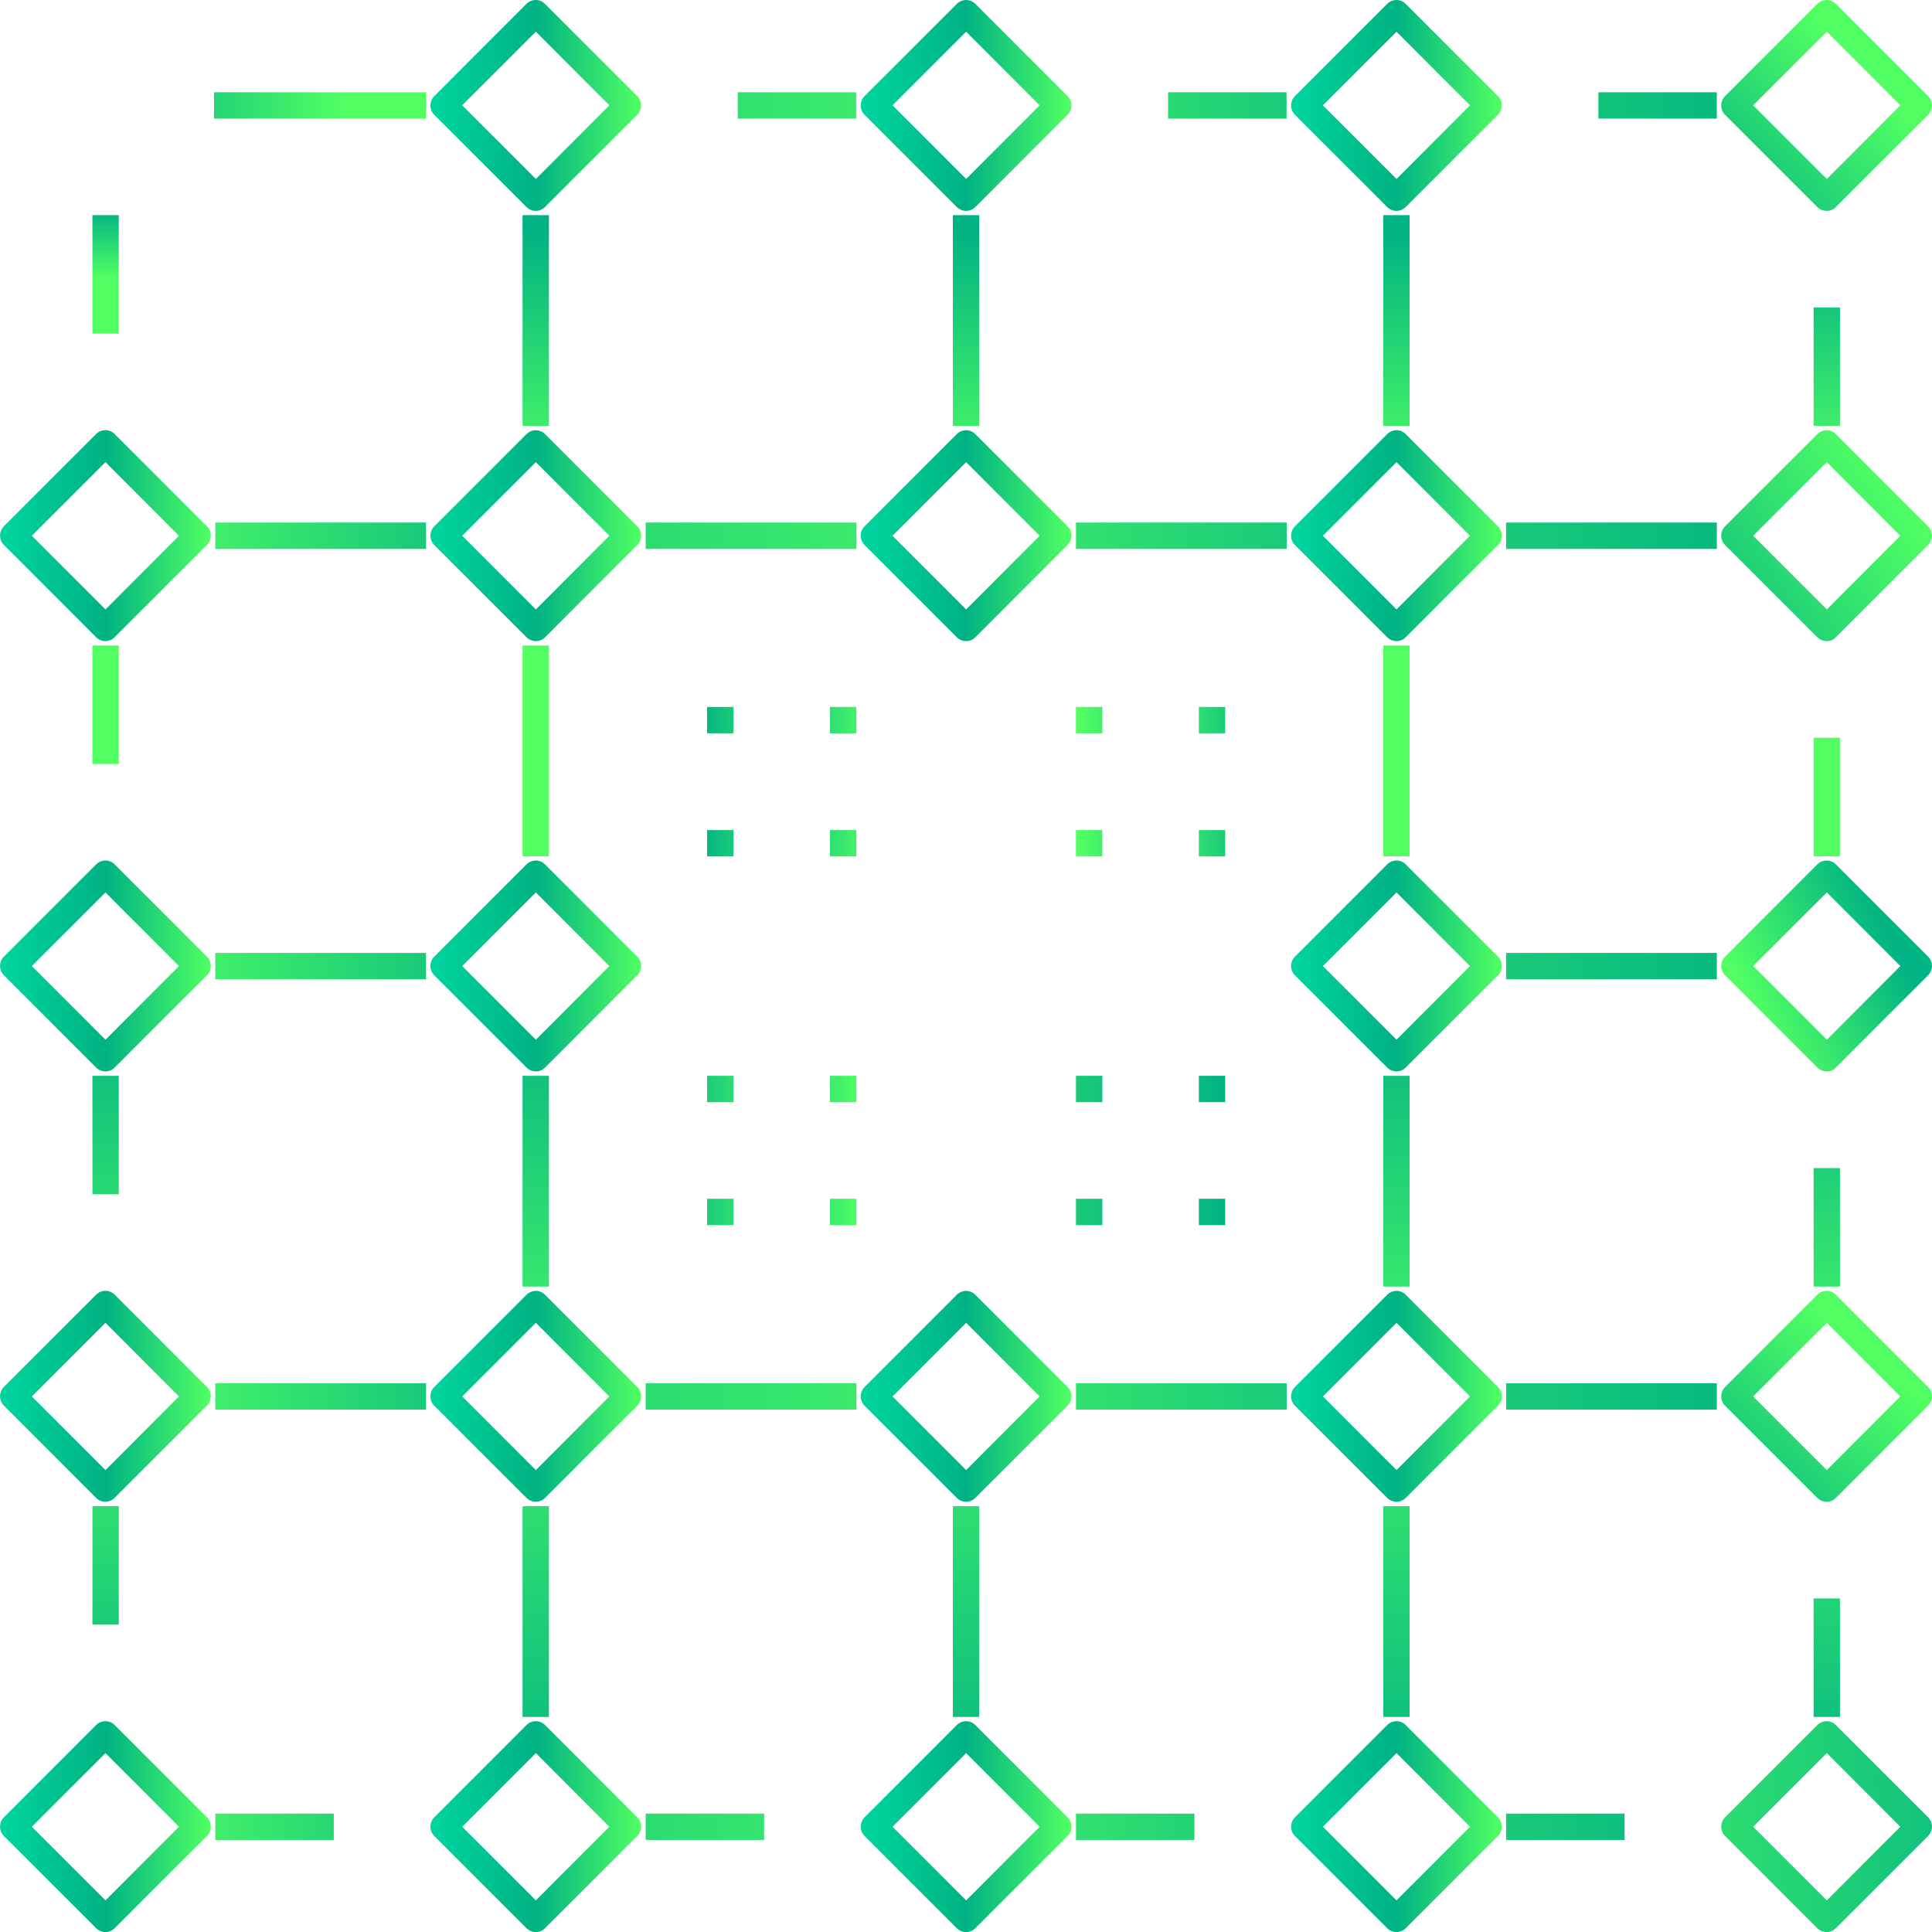 <?xml version="1.0" encoding="UTF-8"?>
<svg id="Layer_1" data-name="Layer 1" xmlns="http://www.w3.org/2000/svg" xmlns:xlink="http://www.w3.org/1999/xlink" viewBox="0 0 250 250.01">
  <defs>
    <style>
      .cls-1 {
        fill: url(#linear-gradient);
      }

      .cls-1, .cls-2, .cls-3, .cls-4, .cls-5, .cls-6, .cls-7, .cls-8, .cls-9, .cls-10, .cls-11, .cls-12, .cls-13, .cls-14, .cls-15, .cls-16, .cls-17, .cls-18, .cls-19, .cls-20, .cls-21, .cls-22, .cls-23, .cls-24, .cls-25, .cls-26, .cls-27, .cls-28, .cls-29, .cls-30, .cls-31, .cls-32, .cls-33, .cls-34, .cls-35, .cls-36, .cls-37, .cls-38, .cls-39, .cls-40, .cls-41, .cls-42, .cls-43, .cls-44, .cls-45, .cls-46, .cls-47, .cls-48, .cls-49, .cls-50, .cls-51, .cls-52, .cls-53, .cls-54, .cls-55, .cls-56, .cls-57, .cls-58, .cls-59, .cls-60, .cls-61, .cls-62, .cls-63, .cls-64, .cls-65, .cls-66, .cls-67, .cls-68, .cls-69, .cls-70, .cls-71, .cls-72, .cls-73, .cls-74, .cls-75 {
        stroke-width: 0px;
      }

      .cls-2 {
        fill: url(#linear-gradient-38);
      }

      .cls-3 {
        fill: url(#linear-gradient-33);
      }

      .cls-4 {
        fill: url(#linear-gradient-29);
      }

      .cls-5 {
        fill: url(#linear-gradient-32);
      }

      .cls-6 {
        fill: url(#linear-gradient-30);
      }

      .cls-7 {
        fill: url(#linear-gradient-31);
      }

      .cls-8 {
        fill: url(#linear-gradient-36);
      }

      .cls-9 {
        fill: url(#linear-gradient-39);
      }

      .cls-10 {
        fill: url(#linear-gradient-34);
      }

      .cls-11 {
        fill: url(#linear-gradient-37);
      }

      .cls-12 {
        fill: url(#linear-gradient-35);
      }

      .cls-13 {
        fill: url(#linear-gradient-28);
      }

      .cls-14 {
        fill: url(#linear-gradient-25);
      }

      .cls-15 {
        fill: url(#linear-gradient-11);
      }

      .cls-16 {
        fill: url(#linear-gradient-12);
      }

      .cls-17 {
        fill: url(#linear-gradient-13);
      }

      .cls-18 {
        fill: url(#linear-gradient-10);
      }

      .cls-19 {
        fill: url(#linear-gradient-17);
      }

      .cls-20 {
        fill: url(#linear-gradient-16);
      }

      .cls-21 {
        fill: url(#linear-gradient-19);
      }

      .cls-22 {
        fill: url(#linear-gradient-15);
      }

      .cls-23 {
        fill: url(#linear-gradient-23);
      }

      .cls-24 {
        fill: url(#linear-gradient-21);
      }

      .cls-25 {
        fill: url(#linear-gradient-18);
      }

      .cls-26 {
        fill: url(#linear-gradient-14);
      }

      .cls-27 {
        fill: url(#linear-gradient-22);
      }

      .cls-28 {
        fill: url(#linear-gradient-20);
      }

      .cls-29 {
        fill: url(#linear-gradient-27);
      }

      .cls-30 {
        fill: url(#linear-gradient-24);
      }

      .cls-31 {
        fill: url(#linear-gradient-26);
      }

      .cls-32 {
        fill: url(#linear-gradient-45);
      }

      .cls-33 {
        fill: url(#linear-gradient-46);
      }

      .cls-34 {
        fill: url(#linear-gradient-44);
      }

      .cls-35 {
        fill: url(#linear-gradient-48);
      }

      .cls-36 {
        fill: url(#linear-gradient-49);
      }

      .cls-37 {
        fill: url(#linear-gradient-47);
      }

      .cls-38 {
        fill: url(#linear-gradient-42);
      }

      .cls-39 {
        fill: url(#linear-gradient-43);
      }

      .cls-40 {
        fill: url(#linear-gradient-40);
      }

      .cls-41 {
        fill: url(#linear-gradient-41);
      }

      .cls-42 {
        fill: url(#linear-gradient-59);
      }

      .cls-43 {
        fill: url(#linear-gradient-57);
      }

      .cls-44 {
        fill: url(#linear-gradient-58);
      }

      .cls-45 {
        fill: url(#linear-gradient-55);
      }

      .cls-46 {
        fill: url(#linear-gradient-56);
      }

      .cls-47 {
        fill: url(#linear-gradient-53);
      }

      .cls-48 {
        fill: url(#linear-gradient-51);
      }

      .cls-49 {
        fill: url(#linear-gradient-52);
      }

      .cls-50 {
        fill: url(#linear-gradient-50);
      }

      .cls-51 {
        fill: url(#linear-gradient-54);
      }

      .cls-52 {
        fill: url(#linear-gradient-60);
      }

      .cls-53 {
        fill: url(#linear-gradient-61);
      }

      .cls-54 {
        fill: url(#linear-gradient-62);
      }

      .cls-55 {
        fill: url(#linear-gradient-65);
      }

      .cls-56 {
        fill: url(#linear-gradient-75);
      }

      .cls-57 {
        fill: url(#linear-gradient-74);
      }

      .cls-58 {
        fill: url(#linear-gradient-67);
      }

      .cls-59 {
        fill: url(#linear-gradient-68);
      }

      .cls-60 {
        fill: url(#linear-gradient-66);
      }

      .cls-61 {
        fill: url(#linear-gradient-63);
      }

      .cls-62 {
        fill: url(#linear-gradient-69);
      }

      .cls-63 {
        fill: url(#linear-gradient-64);
      }

      .cls-64 {
        fill: url(#linear-gradient-71);
      }

      .cls-65 {
        fill: url(#linear-gradient-72);
      }

      .cls-66 {
        fill: url(#linear-gradient-70);
      }

      .cls-67 {
        fill: url(#linear-gradient-73);
      }

      .cls-68 {
        fill: url(#linear-gradient-4);
      }

      .cls-69 {
        fill: url(#linear-gradient-2);
      }

      .cls-70 {
        fill: url(#linear-gradient-3);
      }

      .cls-71 {
        fill: url(#linear-gradient-8);
      }

      .cls-72 {
        fill: url(#linear-gradient-9);
      }

      .cls-73 {
        fill: url(#linear-gradient-7);
      }

      .cls-74 {
        fill: url(#linear-gradient-5);
      }

      .cls-75 {
        fill: url(#linear-gradient-6);
      }
    </style>
    <linearGradient id="linear-gradient" x1="0" y1="41.35" x2="27.28" y2="41.35" gradientTransform="translate(0 222.03) scale(1 -1)" gradientUnits="userSpaceOnUse">
      <stop offset="0" stop-color="#00d59f"/>
      <stop offset=".5" stop-color="#00b283"/>
      <stop offset="1" stop-color="#51ff63"/>
    </linearGradient>
    <linearGradient id="linear-gradient-2" x1="0" y1="97.04" x2="27.28" y2="97.04" gradientTransform="translate(0 222.03) scale(1 -1)" gradientUnits="userSpaceOnUse">
      <stop offset="0" stop-color="#00d59f"/>
      <stop offset=".5" stop-color="#00b283"/>
      <stop offset="1" stop-color="#51ff63"/>
    </linearGradient>
    <linearGradient id="linear-gradient-3" x1="55.69" y1="41.35" x2="82.97" y2="41.35" gradientTransform="translate(0 222.03) scale(1 -1)" gradientUnits="userSpaceOnUse">
      <stop offset="0" stop-color="#00d59f"/>
      <stop offset=".5" stop-color="#00b283"/>
      <stop offset="1" stop-color="#51ff63"/>
    </linearGradient>
    <linearGradient id="linear-gradient-4" x1="55.69" y1="97.04" x2="82.97" y2="97.04" gradientTransform="translate(0 222.03) scale(1 -1)" gradientUnits="userSpaceOnUse">
      <stop offset="0" stop-color="#00d59f"/>
      <stop offset=".5" stop-color="#00b283"/>
      <stop offset="1" stop-color="#51ff63"/>
    </linearGradient>
    <linearGradient id="linear-gradient-5" x1="129.64" y1="97.01" x2="15.49" y2="97.01" gradientTransform="translate(0 222.03) scale(1 -1)" gradientUnits="userSpaceOnUse">
      <stop offset="0" stop-color="#00d59f"/>
      <stop offset=".5" stop-color="#00b283"/>
      <stop offset="1" stop-color="#51ff63"/>
    </linearGradient>
    <linearGradient id="linear-gradient-6" x1="129.64" y1="41.33" x2="15.49" y2="41.33" gradientTransform="translate(0 222.03) scale(1 -1)" gradientUnits="userSpaceOnUse">
      <stop offset="0" stop-color="#00d59f"/>
      <stop offset=".5" stop-color="#00b283"/>
      <stop offset="1" stop-color="#51ff63"/>
    </linearGradient>
    <linearGradient id="linear-gradient-7" x1="69.33" y1="151.52" x2="69.33" y2="37.05" gradientTransform="translate(0 222.03) scale(1 -1)" gradientUnits="userSpaceOnUse">
      <stop offset="0" stop-color="#00d59f"/>
      <stop offset=".5" stop-color="#00b283"/>
      <stop offset="1" stop-color="#51ff63"/>
    </linearGradient>
    <linearGradient id="linear-gradient-8" x1="111.37" y1="41.35" x2="138.65" y2="41.35" gradientTransform="translate(0 222.03) scale(1 -1)" gradientUnits="userSpaceOnUse">
      <stop offset="0" stop-color="#00d59f"/>
      <stop offset=".5" stop-color="#00b283"/>
      <stop offset="1" stop-color="#51ff63"/>
    </linearGradient>
    <linearGradient id="linear-gradient-9" x1="-133.67" y1="41.33" x2="149.22" y2="41.33" gradientTransform="translate(0 222.03) scale(1 -1)" gradientUnits="userSpaceOnUse">
      <stop offset="0" stop-color="#00d59f"/>
      <stop offset=".5" stop-color="#00b283"/>
      <stop offset="1" stop-color="#51ff63"/>
    </linearGradient>
    <linearGradient id="linear-gradient-10" x1="167.06" y1="41.35" x2="194.34" y2="41.35" gradientTransform="translate(0 222.03) scale(1 -1)" gradientUnits="userSpaceOnUse">
      <stop offset="0" stop-color="#00d59f"/>
      <stop offset=".5" stop-color="#00b283"/>
      <stop offset="1" stop-color="#51ff63"/>
    </linearGradient>
    <linearGradient id="linear-gradient-11" x1="167.06" y1="97.04" x2="194.34" y2="97.04" gradientTransform="translate(0 222.03) scale(1 -1)" gradientUnits="userSpaceOnUse">
      <stop offset="0" stop-color="#00d59f"/>
      <stop offset=".5" stop-color="#00b283"/>
      <stop offset="1" stop-color="#51ff63"/>
    </linearGradient>
    <linearGradient id="linear-gradient-12" x1="288.81" y1="41.33" x2="103.39" y2="41.33" gradientTransform="translate(0 222.03) scale(1 -1)" gradientUnits="userSpaceOnUse">
      <stop offset="0" stop-color="#00d59f"/>
      <stop offset=".5" stop-color="#00b283"/>
      <stop offset="1" stop-color="#51ff63"/>
    </linearGradient>
    <linearGradient id="linear-gradient-13" x1="180.7" y1="151.52" x2="180.7" y2="37.05" gradientTransform="translate(0 222.03) scale(1 -1)" gradientUnits="userSpaceOnUse">
      <stop offset="0" stop-color="#00d59f"/>
      <stop offset=".5" stop-color="#00b283"/>
      <stop offset="1" stop-color="#51ff63"/>
    </linearGradient>
    <linearGradient id="linear-gradient-14" x1="202.29" y1="4.02" x2="241.56" y2="47.05" gradientTransform="translate(0 222.03) scale(1 -1)" gradientUnits="userSpaceOnUse">
      <stop offset="0" stop-color="#00d59f"/>
      <stop offset=".5" stop-color="#00b283"/>
      <stop offset="1" stop-color="#51ff63"/>
    </linearGradient>
    <linearGradient id="linear-gradient-15" x1="263.32" y1="110.19" x2="226.39" y2="92.16" gradientTransform="translate(0 222.03) scale(1 -1)" gradientUnits="userSpaceOnUse">
      <stop offset="0" stop-color="#00d59f"/>
      <stop offset=".5" stop-color="#00b283"/>
      <stop offset="1" stop-color="#51ff63"/>
    </linearGradient>
    <linearGradient id="linear-gradient-16" x1="360.34" y1="97.01" x2="106.79" y2="97.01" gradientTransform="translate(0 222.03) scale(1 -1)" gradientUnits="userSpaceOnUse">
      <stop offset="0" stop-color="#00d59f"/>
      <stop offset=".5" stop-color="#00b283"/>
      <stop offset="1" stop-color="#51ff63"/>
    </linearGradient>
    <linearGradient id="linear-gradient-17" x1="360.34" y1="41.33" x2="106.79" y2="41.33" gradientTransform="translate(0 222.03) scale(1 -1)" gradientUnits="userSpaceOnUse">
      <stop offset="0" stop-color="#00d59f"/>
      <stop offset=".5" stop-color="#00b283"/>
      <stop offset="1" stop-color="#51ff63"/>
    </linearGradient>
    <linearGradient id="linear-gradient-18" x1="236.38" y1="141.91" x2="236.38" y2="38.9" gradientTransform="translate(0 222.03) scale(1 -1)" gradientUnits="userSpaceOnUse">
      <stop offset="0" stop-color="#00d59f"/>
      <stop offset=".5" stop-color="#00b283"/>
      <stop offset="1" stop-color="#51ff63"/>
    </linearGradient>
    <linearGradient id="linear-gradient-19" x1="13.66" y1="144.64" x2="13.66" y2="41.63" gradientTransform="translate(0 222.03) scale(1 -1)" gradientUnits="userSpaceOnUse">
      <stop offset="0" stop-color="#00d59f"/>
      <stop offset=".5" stop-color="#00b283"/>
      <stop offset="1" stop-color="#51ff63"/>
    </linearGradient>
    <linearGradient id="linear-gradient-20" x1="0" y1="-14.33" x2="27.28" y2="-14.33" gradientTransform="translate(0 222.03) scale(1 -1)" gradientUnits="userSpaceOnUse">
      <stop offset="0" stop-color="#00d59f"/>
      <stop offset=".5" stop-color="#00b283"/>
      <stop offset="1" stop-color="#51ff63"/>
    </linearGradient>
    <linearGradient id="linear-gradient-21" x1="55.69" y1="-14.33" x2="82.97" y2="-14.33" gradientTransform="translate(0 222.03) scale(1 -1)" gradientUnits="userSpaceOnUse">
      <stop offset="0" stop-color="#00d59f"/>
      <stop offset=".5" stop-color="#00b283"/>
      <stop offset="1" stop-color="#51ff63"/>
    </linearGradient>
    <linearGradient id="linear-gradient-22" x1="119.46" y1="-14.36" x2="16.72" y2="-14.36" gradientTransform="translate(0 222.03) scale(1 -1)" gradientUnits="userSpaceOnUse">
      <stop offset="0" stop-color="#00d59f"/>
      <stop offset=".5" stop-color="#00b283"/>
      <stop offset="1" stop-color="#51ff63"/>
    </linearGradient>
    <linearGradient id="linear-gradient-23" x1="69.33" y1="-86.34" x2="69.33" y2="58.07" gradientTransform="translate(0 222.03) scale(1 -1)" gradientUnits="userSpaceOnUse">
      <stop offset="0" stop-color="#00d59f"/>
      <stop offset=".5" stop-color="#00b283"/>
      <stop offset="1" stop-color="#51ff63"/>
    </linearGradient>
    <linearGradient id="linear-gradient-24" x1="111.37" y1="-14.33" x2="138.65" y2="-14.33" gradientTransform="translate(0 222.03) scale(1 -1)" gradientUnits="userSpaceOnUse">
      <stop offset="0" stop-color="#00d59f"/>
      <stop offset=".5" stop-color="#00b283"/>
      <stop offset="1" stop-color="#51ff63"/>
    </linearGradient>
    <linearGradient id="linear-gradient-25" x1="-111.93" y1="-14.36" x2="142.64" y2="-14.36" gradientTransform="translate(0 222.03) scale(1 -1)" gradientUnits="userSpaceOnUse">
      <stop offset="0" stop-color="#00d59f"/>
      <stop offset=".5" stop-color="#00b283"/>
      <stop offset="1" stop-color="#51ff63"/>
    </linearGradient>
    <linearGradient id="linear-gradient-26" x1="125.01" y1="-86.34" x2="125.01" y2="58.07" gradientTransform="translate(0 222.03) scale(1 -1)" gradientUnits="userSpaceOnUse">
      <stop offset="0" stop-color="#00d59f"/>
      <stop offset=".5" stop-color="#00b283"/>
      <stop offset="1" stop-color="#51ff63"/>
    </linearGradient>
    <linearGradient id="linear-gradient-27" x1="167.06" y1="-14.33" x2="194.34" y2="-14.33" gradientTransform="translate(0 222.03) scale(1 -1)" gradientUnits="userSpaceOnUse">
      <stop offset="0" stop-color="#00d59f"/>
      <stop offset=".5" stop-color="#00b283"/>
      <stop offset="1" stop-color="#51ff63"/>
    </linearGradient>
    <linearGradient id="linear-gradient-28" x1="273.84" y1="-14.36" x2="106.98" y2="-14.36" gradientTransform="translate(0 222.03) scale(1 -1)" gradientUnits="userSpaceOnUse">
      <stop offset="0" stop-color="#00d59f"/>
      <stop offset=".5" stop-color="#00b283"/>
      <stop offset="1" stop-color="#51ff63"/>
    </linearGradient>
    <linearGradient id="linear-gradient-29" x1="180.7" y1="-86.34" x2="180.7" y2="58.07" gradientTransform="translate(0 222.03) scale(1 -1)" gradientUnits="userSpaceOnUse">
      <stop offset="0" stop-color="#00d59f"/>
      <stop offset=".5" stop-color="#00b283"/>
      <stop offset="1" stop-color="#51ff63"/>
    </linearGradient>
    <linearGradient id="linear-gradient-30" x1="350.7" y1="-10.12" x2="185.27" y2="-16.22" gradientTransform="translate(0 222.03) scale(1 -1)" gradientUnits="userSpaceOnUse">
      <stop offset="0" stop-color="#00d59f"/>
      <stop offset=".5" stop-color="#00b283"/>
      <stop offset="1" stop-color="#51ff63"/>
    </linearGradient>
    <linearGradient id="linear-gradient-31" x1="343.78" y1="-14.36" x2="115.61" y2="-14.36" gradientTransform="translate(0 222.03) scale(1 -1)" gradientUnits="userSpaceOnUse">
      <stop offset="0" stop-color="#00d59f"/>
      <stop offset=".5" stop-color="#00b283"/>
      <stop offset="1" stop-color="#51ff63"/>
    </linearGradient>
    <linearGradient id="linear-gradient-32" x1="236.38" y1="-77.71" x2="236.38" y2="52.25" gradientTransform="translate(0 222.03) scale(1 -1)" gradientUnits="userSpaceOnUse">
      <stop offset="0" stop-color="#00d59f"/>
      <stop offset=".5" stop-color="#00b283"/>
      <stop offset="1" stop-color="#51ff63"/>
    </linearGradient>
    <linearGradient id="linear-gradient-33" x1="13.66" y1="-74.98" x2="13.66" y2="54.98" gradientTransform="translate(0 222.03) scale(1 -1)" gradientUnits="userSpaceOnUse">
      <stop offset="0" stop-color="#00d59f"/>
      <stop offset=".5" stop-color="#00b283"/>
      <stop offset="1" stop-color="#51ff63"/>
    </linearGradient>
    <linearGradient id="linear-gradient-34" x1="0" y1="152.72" x2="27.28" y2="152.72" gradientTransform="translate(0 222.03) scale(1 -1)" gradientUnits="userSpaceOnUse">
      <stop offset="0" stop-color="#00d59f"/>
      <stop offset=".5" stop-color="#00b283"/>
      <stop offset="1" stop-color="#51ff63"/>
    </linearGradient>
    <linearGradient id="linear-gradient-35" x1="55.69" y1="152.72" x2="82.97" y2="152.72" gradientTransform="translate(0 222.03) scale(1 -1)" gradientUnits="userSpaceOnUse">
      <stop offset="0" stop-color="#00d59f"/>
      <stop offset=".5" stop-color="#00b283"/>
      <stop offset="1" stop-color="#51ff63"/>
    </linearGradient>
    <linearGradient id="linear-gradient-36" x1="129.64" y1="152.7" x2="15.49" y2="152.7" gradientTransform="translate(0 222.03) scale(1 -1)" gradientUnits="userSpaceOnUse">
      <stop offset="0" stop-color="#00d59f"/>
      <stop offset=".5" stop-color="#00b283"/>
      <stop offset="1" stop-color="#51ff63"/>
    </linearGradient>
    <linearGradient id="linear-gradient-37" x1="69.33" y1="4.91" x2="69.33" y2="96.34" gradientTransform="translate(0 222.03) scale(1 -1)" gradientUnits="userSpaceOnUse">
      <stop offset="0" stop-color="#00d59f"/>
      <stop offset=".5" stop-color="#00b283"/>
      <stop offset="1" stop-color="#51ff63"/>
    </linearGradient>
    <linearGradient id="linear-gradient-38" x1="111.37" y1="152.72" x2="138.65" y2="152.72" gradientTransform="translate(0 222.03) scale(1 -1)" gradientUnits="userSpaceOnUse">
      <stop offset="0" stop-color="#00d59f"/>
      <stop offset=".5" stop-color="#00b283"/>
      <stop offset="1" stop-color="#51ff63"/>
    </linearGradient>
    <linearGradient id="linear-gradient-39" x1="-133.67" y1="152.7" x2="149.22" y2="152.7" gradientTransform="translate(0 222.03) scale(1 -1)" gradientUnits="userSpaceOnUse">
      <stop offset="0" stop-color="#00d59f"/>
      <stop offset=".5" stop-color="#00b283"/>
      <stop offset="1" stop-color="#51ff63"/>
    </linearGradient>
    <linearGradient id="linear-gradient-40" x1="167.06" y1="152.72" x2="194.34" y2="152.72" gradientTransform="translate(0 222.03) scale(1 -1)" gradientUnits="userSpaceOnUse">
      <stop offset="0" stop-color="#00d59f"/>
      <stop offset=".5" stop-color="#00b283"/>
      <stop offset="1" stop-color="#51ff63"/>
    </linearGradient>
    <linearGradient id="linear-gradient-41" x1="288.81" y1="152.7" x2="103.39" y2="152.7" gradientTransform="translate(0 222.03) scale(1 -1)" gradientUnits="userSpaceOnUse">
      <stop offset="0" stop-color="#00d59f"/>
      <stop offset=".5" stop-color="#00b283"/>
      <stop offset="1" stop-color="#51ff63"/>
    </linearGradient>
    <linearGradient id="linear-gradient-42" x1="180.7" y1="4.91" x2="180.7" y2="96.34" gradientTransform="translate(0 222.03) scale(1 -1)" gradientUnits="userSpaceOnUse">
      <stop offset="0" stop-color="#00d59f"/>
      <stop offset=".5" stop-color="#00b283"/>
      <stop offset="1" stop-color="#51ff63"/>
    </linearGradient>
    <linearGradient id="linear-gradient-43" x1="186.07" y1="118.23" x2="245.5" y2="158.98" gradientTransform="translate(0 222.03) scale(1 -1)" gradientUnits="userSpaceOnUse">
      <stop offset="0" stop-color="#00d59f"/>
      <stop offset=".5" stop-color="#00b283"/>
      <stop offset="1" stop-color="#51ff63"/>
    </linearGradient>
    <linearGradient id="linear-gradient-44" x1="360.34" y1="152.7" x2="106.79" y2="152.7" gradientTransform="translate(0 222.03) scale(1 -1)" gradientUnits="userSpaceOnUse">
      <stop offset="0" stop-color="#00d59f"/>
      <stop offset=".5" stop-color="#00b283"/>
      <stop offset="1" stop-color="#51ff63"/>
    </linearGradient>
    <linearGradient id="linear-gradient-45" x1="236.38" y1="15.55" x2="236.38" y2="97.83" gradientTransform="translate(0 222.03) scale(1 -1)" gradientUnits="userSpaceOnUse">
      <stop offset="0" stop-color="#00d59f"/>
      <stop offset=".5" stop-color="#00b283"/>
      <stop offset="1" stop-color="#51ff63"/>
    </linearGradient>
    <linearGradient id="linear-gradient-46" x1="13.66" y1="18.28" x2="13.66" y2="100.56" gradientTransform="translate(0 222.03) scale(1 -1)" gradientUnits="userSpaceOnUse">
      <stop offset="0" stop-color="#00d59f"/>
      <stop offset=".5" stop-color="#00b283"/>
      <stop offset="1" stop-color="#51ff63"/>
    </linearGradient>
    <linearGradient id="linear-gradient-47" x1="55.69" y1="208.39" x2="82.97" y2="208.39" gradientTransform="translate(0 222.03) scale(1 -1)" gradientUnits="userSpaceOnUse">
      <stop offset="0" stop-color="#00d59f"/>
      <stop offset=".5" stop-color="#00b283"/>
      <stop offset="1" stop-color="#51ff63"/>
    </linearGradient>
    <linearGradient id="linear-gradient-48" x1="-15.77" y1="208.39" x2="44.61" y2="208.39" gradientTransform="translate(0 222.03) scale(1 -1)" gradientUnits="userSpaceOnUse">
      <stop offset="0" stop-color="#00d59f"/>
      <stop offset=".5" stop-color="#00b283"/>
      <stop offset="1" stop-color="#51ff63"/>
    </linearGradient>
    <linearGradient id="linear-gradient-49" x1="69.33" y1="225.78" x2="69.33" y2="159.09" gradientTransform="translate(0 222.03) scale(1 -1)" gradientUnits="userSpaceOnUse">
      <stop offset="0" stop-color="#00d59f"/>
      <stop offset=".5" stop-color="#00b283"/>
      <stop offset="1" stop-color="#51ff63"/>
    </linearGradient>
    <linearGradient id="linear-gradient-50" x1="111.37" y1="208.39" x2="138.65" y2="208.39" gradientTransform="translate(0 222.03) scale(1 -1)" gradientUnits="userSpaceOnUse">
      <stop offset="0" stop-color="#00d59f"/>
      <stop offset=".5" stop-color="#00b283"/>
      <stop offset="1" stop-color="#51ff63"/>
    </linearGradient>
    <linearGradient id="linear-gradient-51" x1="-109.23" y1="208.39" x2="145.38" y2="208.39" gradientTransform="translate(0 222.03) scale(1 -1)" gradientUnits="userSpaceOnUse">
      <stop offset="0" stop-color="#00d59f"/>
      <stop offset=".5" stop-color="#00b283"/>
      <stop offset="1" stop-color="#51ff63"/>
    </linearGradient>
    <linearGradient id="linear-gradient-52" x1="125.01" y1="225.78" x2="125.01" y2="159.09" gradientTransform="translate(0 222.03) scale(1 -1)" gradientUnits="userSpaceOnUse">
      <stop offset="0" stop-color="#00d59f"/>
      <stop offset=".5" stop-color="#00b283"/>
      <stop offset="1" stop-color="#51ff63"/>
    </linearGradient>
    <linearGradient id="linear-gradient-53" x1="167.06" y1="208.39" x2="194.34" y2="208.39" gradientTransform="translate(0 222.03) scale(1 -1)" gradientUnits="userSpaceOnUse">
      <stop offset="0" stop-color="#00d59f"/>
      <stop offset=".5" stop-color="#00b283"/>
      <stop offset="1" stop-color="#51ff63"/>
    </linearGradient>
    <linearGradient id="linear-gradient-54" x1="276.58" y1="208.39" x2="109.7" y2="208.39" gradientTransform="translate(0 222.03) scale(1 -1)" gradientUnits="userSpaceOnUse">
      <stop offset="0" stop-color="#00d59f"/>
      <stop offset=".5" stop-color="#00b283"/>
      <stop offset="1" stop-color="#51ff63"/>
    </linearGradient>
    <linearGradient id="linear-gradient-55" x1="180.7" y1="225.78" x2="180.7" y2="159.09" gradientTransform="translate(0 222.03) scale(1 -1)" gradientUnits="userSpaceOnUse">
      <stop offset="0" stop-color="#00d59f"/>
      <stop offset=".5" stop-color="#00b283"/>
      <stop offset="1" stop-color="#51ff63"/>
    </linearGradient>
    <linearGradient id="linear-gradient-56" x1="202.39" y1="176.24" x2="241.14" y2="212.91" gradientTransform="translate(0 222.03) scale(1 -1)" gradientUnits="userSpaceOnUse">
      <stop offset="0" stop-color="#00d59f"/>
      <stop offset=".5" stop-color="#00b283"/>
      <stop offset="1" stop-color="#51ff63"/>
    </linearGradient>
    <linearGradient id="linear-gradient-57" x1="346.53" y1="208.39" x2="118.32" y2="208.39" gradientTransform="translate(0 222.03) scale(1 -1)" gradientUnits="userSpaceOnUse">
      <stop offset="0" stop-color="#00d59f"/>
      <stop offset=".5" stop-color="#00b283"/>
      <stop offset="1" stop-color="#51ff63"/>
    </linearGradient>
    <linearGradient id="linear-gradient-58" x1="236.38" y1="219.89" x2="236.38" y2="159.87" gradientTransform="translate(0 222.03) scale(1 -1)" gradientUnits="userSpaceOnUse">
      <stop offset="0" stop-color="#00d59f"/>
      <stop offset=".5" stop-color="#00b283"/>
      <stop offset="1" stop-color="#51ff63"/>
    </linearGradient>
    <linearGradient id="linear-gradient-59" x1="13.66" y1="203.42" x2="13.66" y2="186.13" gradientTransform="translate(0 222.03) scale(1 -1)" gradientUnits="userSpaceOnUse">
      <stop offset="0" stop-color="#00d59f"/>
      <stop offset=".5" stop-color="#00b283"/>
      <stop offset="1" stop-color="#51ff63"/>
    </linearGradient>
    <linearGradient id="linear-gradient-60" x1="190.64" y1="65.21" x2="126.69" y2="65.21" gradientTransform="translate(0 222.03) scale(1 -1)" gradientUnits="userSpaceOnUse">
      <stop offset="0" stop-color="#00d59f"/>
      <stop offset=".5" stop-color="#00b283"/>
      <stop offset="1" stop-color="#51ff63"/>
    </linearGradient>
    <linearGradient id="linear-gradient-61" x1="181.54" y1="65.21" x2="117.6" y2="65.21" gradientTransform="translate(0 222.03) scale(1 -1)" gradientUnits="userSpaceOnUse">
      <stop offset="0" stop-color="#00d59f"/>
      <stop offset=".5" stop-color="#00b283"/>
      <stop offset="1" stop-color="#51ff63"/>
    </linearGradient>
    <linearGradient id="linear-gradient-62" x1="181.54" y1="81.11" x2="117.6" y2="81.11" gradientTransform="translate(0 222.03) scale(1 -1)" gradientUnits="userSpaceOnUse">
      <stop offset="0" stop-color="#00d59f"/>
      <stop offset=".5" stop-color="#00b283"/>
      <stop offset="1" stop-color="#51ff63"/>
    </linearGradient>
    <linearGradient id="linear-gradient-63" x1="190.64" y1="81.11" x2="126.69" y2="81.11" gradientTransform="translate(0 222.03) scale(1 -1)" gradientUnits="userSpaceOnUse">
      <stop offset="0" stop-color="#00d59f"/>
      <stop offset=".5" stop-color="#00b283"/>
      <stop offset="1" stop-color="#51ff63"/>
    </linearGradient>
    <linearGradient id="linear-gradient-64" x1="78.27" y1="65.21" x2="111.46" y2="65.21" gradientTransform="translate(0 222.03) scale(1 -1)" gradientUnits="userSpaceOnUse">
      <stop offset="0" stop-color="#00d59f"/>
      <stop offset=".5" stop-color="#00b283"/>
      <stop offset="1" stop-color="#51ff63"/>
    </linearGradient>
    <linearGradient id="linear-gradient-65" x1="69.18" y1="65.21" x2="102.36" y2="65.21" gradientTransform="translate(0 222.03) scale(1 -1)" gradientUnits="userSpaceOnUse">
      <stop offset="0" stop-color="#00d59f"/>
      <stop offset=".5" stop-color="#00b283"/>
      <stop offset="1" stop-color="#51ff63"/>
    </linearGradient>
    <linearGradient id="linear-gradient-66" x1="69.18" y1="81.11" x2="102.36" y2="81.11" gradientTransform="translate(0 222.03) scale(1 -1)" gradientUnits="userSpaceOnUse">
      <stop offset="0" stop-color="#00d59f"/>
      <stop offset=".5" stop-color="#00b283"/>
      <stop offset="1" stop-color="#51ff63"/>
    </linearGradient>
    <linearGradient id="linear-gradient-67" x1="78.27" y1="81.11" x2="111.46" y2="81.11" gradientTransform="translate(0 222.03) scale(1 -1)" gradientUnits="userSpaceOnUse">
      <stop offset="0" stop-color="#00d59f"/>
      <stop offset=".5" stop-color="#00b283"/>
      <stop offset="1" stop-color="#51ff63"/>
    </linearGradient>
    <linearGradient id="linear-gradient-68" x1="178.13" y1="112.92" x2="148.89" y2="112.92" gradientTransform="translate(0 222.03) scale(1 -1)" gradientUnits="userSpaceOnUse">
      <stop offset="0" stop-color="#00d59f"/>
      <stop offset=".5" stop-color="#00b283"/>
      <stop offset="1" stop-color="#51ff63"/>
    </linearGradient>
    <linearGradient id="linear-gradient-69" x1="169.03" y1="112.92" x2="139.79" y2="112.92" gradientTransform="translate(0 222.03) scale(1 -1)" gradientUnits="userSpaceOnUse">
      <stop offset="0" stop-color="#00d59f"/>
      <stop offset=".5" stop-color="#00b283"/>
      <stop offset="1" stop-color="#51ff63"/>
    </linearGradient>
    <linearGradient id="linear-gradient-70" x1="169.03" y1="128.84" x2="139.79" y2="128.84" gradientTransform="translate(0 222.03) scale(1 -1)" gradientUnits="userSpaceOnUse">
      <stop offset="0" stop-color="#00d59f"/>
      <stop offset=".5" stop-color="#00b283"/>
      <stop offset="1" stop-color="#51ff63"/>
    </linearGradient>
    <linearGradient id="linear-gradient-71" x1="178.13" y1="128.84" x2="148.89" y2="128.84" gradientTransform="translate(0 222.03) scale(1 -1)" gradientUnits="userSpaceOnUse">
      <stop offset="0" stop-color="#00d59f"/>
      <stop offset=".5" stop-color="#00b283"/>
      <stop offset="1" stop-color="#51ff63"/>
    </linearGradient>
    <linearGradient id="linear-gradient-72" x1="86.43" y1="112.92" x2="113.11" y2="112.92" gradientTransform="translate(0 222.03) scale(1 -1)" gradientUnits="userSpaceOnUse">
      <stop offset="0" stop-color="#00d59f"/>
      <stop offset=".5" stop-color="#00b283"/>
      <stop offset="1" stop-color="#51ff63"/>
    </linearGradient>
    <linearGradient id="linear-gradient-73" x1="77.34" y1="112.92" x2="104.02" y2="112.92" gradientTransform="translate(0 222.03) scale(1 -1)" gradientUnits="userSpaceOnUse">
      <stop offset="0" stop-color="#00d59f"/>
      <stop offset=".5" stop-color="#00b283"/>
      <stop offset="1" stop-color="#51ff63"/>
    </linearGradient>
    <linearGradient id="linear-gradient-74" x1="77.34" y1="128.84" x2="104.02" y2="128.84" gradientTransform="translate(0 222.03) scale(1 -1)" gradientUnits="userSpaceOnUse">
      <stop offset="0" stop-color="#00d59f"/>
      <stop offset=".5" stop-color="#00b283"/>
      <stop offset="1" stop-color="#51ff63"/>
    </linearGradient>
    <linearGradient id="linear-gradient-75" x1="86.43" y1="128.84" x2="113.11" y2="128.84" gradientTransform="translate(0 222.03) scale(1 -1)" gradientUnits="userSpaceOnUse">
      <stop offset="0" stop-color="#00d59f"/>
      <stop offset=".5" stop-color="#00b283"/>
      <stop offset="1" stop-color="#51ff63"/>
    </linearGradient>
  </defs>
  <path class="cls-1" d="m13.65,194.33c-.46,0-.89-.18-1.21-.5L.5,181.88c-.66-.66-.66-1.74,0-2.41l11.94-11.94c.32-.32.76-.5,1.21-.5s.87.18,1.19.5l11.94,11.94c.66.66.66,1.74,0,2.41l-11.94,11.94c-.32.32-.73.5-1.19.5Zm-9.53-13.63l9.53,9.53,9.51-9.53-9.51-9.53-9.53,9.53Z"/>
  <path class="cls-69" d="m13.65,138.64c-.46,0-.89-.18-1.21-.5L.5,126.2c-.66-.66-.66-1.74,0-2.41l11.94-11.94c.32-.32.76-.5,1.21-.5s.87.18,1.19.5l11.94,11.94c.66.66.66,1.74,0,2.41l-11.94,11.94c-.32.34-.73.5-1.19.5Zm-9.53-13.63l9.53,9.53,9.51-9.53-9.51-9.53-9.53,9.53Z"/>
  <path class="cls-70" d="m69.34,194.33c-.46,0-.89-.18-1.21-.5l-11.94-11.94c-.66-.66-.66-1.74,0-2.41l11.94-11.94c.32-.32.76-.5,1.21-.5s.87.18,1.19.5l11.94,11.94c.66.66.66,1.74,0,2.41l-11.94,11.94c-.32.32-.73.5-1.19.5Zm-9.53-13.63l9.53,9.53,9.51-9.53-9.51-9.53-9.53,9.53Z"/>
  <path class="cls-68" d="m69.34,138.64c-.46,0-.89-.18-1.21-.5l-11.94-11.94c-.66-.66-.66-1.74,0-2.41l11.94-11.94c.32-.32.76-.5,1.21-.5s.87.18,1.19.5l11.94,11.94c.66.66.66,1.74,0,2.41l-11.94,11.94c-.32.34-.73.5-1.19.5Zm-9.53-13.63l9.53,9.53,9.51-9.53-9.51-9.53-9.53,9.53Z"/>
  <rect class="cls-74" x="27.86" y="123.31" width="27.27" height="3.41"/>
  <rect class="cls-75" x="27.86" y="179" width="27.27" height="3.41"/>
  <rect class="cls-73" x="67.62" y="139.21" width="3.41" height="27.27"/>
  <path class="cls-71" d="m125.02,194.33c-.46,0-.89-.18-1.21-.5l-11.94-11.94c-.66-.66-.66-1.74,0-2.41l11.94-11.94c.32-.32.76-.5,1.21-.5s.87.18,1.19.5l11.94,11.94c.66.66.66,1.74,0,2.41l-11.94,11.94c-.32.32-.73.5-1.19.5Zm-9.53-13.63l9.53,9.53,9.51-9.53-9.51-9.53-9.53,9.53Z"/>
  <rect class="cls-72" x="83.55" y="179" width="27.27" height="3.41"/>
  <path class="cls-18" d="m180.71,194.33c-.46,0-.89-.18-1.21-.5l-11.94-11.94c-.66-.66-.66-1.74,0-2.41l11.94-11.94c.32-.32.76-.5,1.21-.5s.87.18,1.19.5l11.94,11.94c.66.66.66,1.74,0,2.41l-11.94,11.94c-.32.32-.76.5-1.19.5Zm-9.53-13.63l9.53,9.53,9.51-9.53-9.51-9.53-9.53,9.53Z"/>
  <path class="cls-15" d="m180.71,138.64c-.46,0-.89-.18-1.21-.5l-11.94-11.94c-.66-.66-.66-1.74,0-2.41l11.94-11.94c.32-.32.76-.5,1.21-.5s.87.18,1.19.5l11.94,11.94c.66.66.66,1.74,0,2.41l-11.94,11.94c-.32.34-.76.5-1.19.5Zm-9.53-13.63l9.53,9.53,9.51-9.53-9.51-9.53-9.53,9.53Z"/>
  <rect class="cls-16" x="139.23" y="179" width="27.27" height="3.41"/>
  <rect class="cls-17" x="178.99" y="139.21" width="3.41" height="27.27"/>
  <path class="cls-26" d="m236.37,194.33c-.46,0-.89-.18-1.21-.5l-11.94-11.94c-.66-.66-.66-1.74,0-2.41l11.94-11.94c.32-.32.76-.5,1.21-.5s.87.18,1.19.5l11.94,11.94c.66.66.66,1.74,0,2.41l-11.94,11.94c-.3.32-.73.5-1.19.5Zm-9.51-13.63l9.53,9.53,9.51-9.53-9.51-9.53-9.53,9.53Z"/>
  <path class="cls-22" d="m236.37,138.64c-.46,0-.89-.18-1.21-.5l-11.94-11.94c-.66-.66-.66-1.74,0-2.41l11.94-11.94c.32-.32.76-.5,1.21-.5s.87.18,1.19.5l11.94,11.94c.66.66.66,1.74,0,2.41l-11.94,11.94c-.3.34-.73.5-1.19.5Zm-9.51-13.63l9.53,9.53,9.51-9.53-9.51-9.53-9.53,9.53Z"/>
  <rect class="cls-20" x="194.89" y="123.31" width="27.27" height="3.41"/>
  <rect class="cls-19" x="194.89" y="179" width="27.27" height="3.41"/>
  <rect class="cls-25" x="234.68" y="151.15" width="3.41" height="15.33"/>
  <rect class="cls-21" x="11.96" y="139.21" width="3.41" height="15.33"/>
  <path class="cls-28" d="m13.65,250.01c-.46,0-.89-.18-1.21-.5L.5,237.57c-.66-.66-.66-1.74,0-2.41l11.94-11.94c.32-.32.76-.5,1.21-.5s.87.18,1.19.5l11.94,11.94c.66.66.66,1.74,0,2.41l-11.94,11.94c-.32.32-.73.5-1.19.5Zm-9.53-13.63l9.53,9.53,9.51-9.53-9.51-9.53-9.53,9.53Z"/>
  <path class="cls-24" d="m69.34,250.01c-.46,0-.89-.18-1.21-.5l-11.94-11.94c-.66-.66-.66-1.74,0-2.41l11.94-11.94c.32-.32.76-.5,1.21-.5s.87.18,1.19.5l11.94,11.94c.66.66.66,1.74,0,2.41l-11.94,11.94c-.32.32-.73.5-1.19.5Zm-9.53-13.63l9.53,9.53,9.51-9.53-9.51-9.53-9.53,9.53Z"/>
  <rect class="cls-27" x="27.86" y="234.68" width="15.33" height="3.41"/>
  <rect class="cls-23" x="67.62" y="194.9" width="3.41" height="27.27"/>
  <path class="cls-30" d="m125.02,250.01c-.46,0-.89-.18-1.21-.5l-11.94-11.94c-.66-.66-.66-1.74,0-2.41l11.94-11.94c.32-.32.76-.5,1.21-.5s.87.18,1.19.5l11.94,11.94c.66.66.66,1.74,0,2.41l-11.94,11.94c-.32.32-.73.5-1.19.5Zm-9.53-13.63l9.53,9.53,9.51-9.53-9.51-9.53-9.53,9.53Z"/>
  <rect class="cls-14" x="83.55" y="234.68" width="15.33" height="3.41"/>
  <rect class="cls-31" x="123.3" y="194.9" width="3.41" height="27.27"/>
  <path class="cls-29" d="m180.71,250.01c-.46,0-.89-.18-1.21-.5l-11.94-11.94c-.66-.66-.66-1.74,0-2.41l11.94-11.94c.32-.32.76-.5,1.21-.5s.87.18,1.19.5l11.94,11.94c.66.66.66,1.74,0,2.41l-11.94,11.94c-.32.32-.76.5-1.19.5Zm-9.53-13.63l9.53,9.53,9.51-9.53-9.51-9.53-9.53,9.53Z"/>
  <rect class="cls-13" x="139.23" y="234.68" width="15.33" height="3.41"/>
  <rect class="cls-4" x="178.99" y="194.9" width="3.41" height="27.27"/>
  <path class="cls-6" d="m236.37,250.01c-.46,0-.89-.18-1.21-.5l-11.94-11.94c-.66-.66-.66-1.74,0-2.41l11.94-11.94c.32-.32.76-.5,1.21-.5s.87.18,1.19.5l11.94,11.94c.66.66.66,1.74,0,2.41l-11.94,11.94c-.3.32-.73.5-1.19.5Zm-9.51-13.63l9.53,9.53,9.51-9.53-9.51-9.53-9.53,9.53Z"/>
  <rect class="cls-7" x="194.89" y="234.68" width="15.33" height="3.41"/>
  <rect class="cls-5" x="234.68" y="206.84" width="3.41" height="15.33"/>
  <rect class="cls-3" x="11.96" y="194.9" width="3.41" height="15.33"/>
  <path class="cls-10" d="m13.65,82.96c-.46,0-.89-.18-1.21-.5L.5,70.51c-.66-.66-.66-1.74,0-2.41l11.94-11.94c.32-.32.76-.5,1.21-.5s.87.18,1.19.5l11.94,11.94c.66.66.66,1.74,0,2.41l-11.94,11.94c-.32.34-.73.5-1.19.5Zm-9.53-13.63l9.53,9.53,9.51-9.53-9.51-9.53-9.53,9.53Z"/>
  <path class="cls-12" d="m69.34,82.96c-.46,0-.89-.18-1.21-.5l-11.94-11.94c-.66-.66-.66-1.74,0-2.41l11.94-11.94c.32-.32.76-.5,1.21-.5s.87.18,1.19.5l11.94,11.94c.66.66.66,1.74,0,2.41l-11.94,11.94c-.32.34-.73.5-1.19.5Zm-9.53-13.63l9.53,9.53,9.51-9.53-9.51-9.53-9.53,9.53Z"/>
  <rect class="cls-8" x="27.86" y="67.62" width="27.27" height="3.41"/>
  <rect class="cls-11" x="67.62" y="83.53" width="3.41" height="27.27"/>
  <path class="cls-2" d="m125.02,82.96c-.46,0-.89-.18-1.21-.5l-11.94-11.94c-.66-.66-.66-1.74,0-2.41l11.94-11.94c.32-.32.76-.5,1.21-.5s.87.18,1.19.5l11.94,11.94c.66.66.66,1.74,0,2.41l-11.94,11.94c-.32.34-.73.5-1.19.5Zm-9.53-13.63l9.53,9.53,9.51-9.53-9.51-9.53-9.53,9.53Z"/>
  <rect class="cls-9" x="83.55" y="67.62" width="27.27" height="3.41"/>
  <path class="cls-40" d="m180.71,82.96c-.46,0-.89-.18-1.21-.5l-11.94-11.94c-.66-.66-.66-1.74,0-2.41l11.94-11.94c.32-.32.76-.5,1.21-.5s.87.18,1.19.5l11.94,11.94c.66.66.66,1.74,0,2.41l-11.94,11.94c-.32.34-.76.5-1.19.5Zm-9.53-13.63l9.53,9.53,9.51-9.53-9.51-9.53-9.53,9.53Z"/>
  <rect class="cls-41" x="139.23" y="67.62" width="27.27" height="3.41"/>
  <rect class="cls-38" x="178.99" y="83.53" width="3.41" height="27.27"/>
  <path class="cls-39" d="m236.37,82.96c-.46,0-.89-.18-1.21-.5l-11.94-11.94c-.66-.66-.66-1.74,0-2.41l11.94-11.94c.32-.32.76-.5,1.21-.5s.87.18,1.19.5l11.94,11.94c.66.66.66,1.74,0,2.41l-11.94,11.94c-.3.34-.73.5-1.19.5Zm-9.51-13.63l9.53,9.53,9.51-9.53-9.51-9.53-9.53,9.53Z"/>
  <rect class="cls-34" x="194.89" y="67.62" width="27.27" height="3.41"/>
  <rect class="cls-32" x="234.68" y="95.47" width="3.41" height="15.33"/>
  <rect class="cls-33" x="11.96" y="83.53" width="3.41" height="15.33"/>
  <path class="cls-37" d="m69.34,27.29c-.46,0-.89-.18-1.21-.5l-11.94-11.94c-.66-.66-.66-1.74,0-2.41L68.12.5c.32-.32.76-.5,1.21-.5s.87.18,1.19.5l11.94,11.94c.66.66.66,1.74,0,2.41l-11.94,11.94c-.32.32-.73.5-1.19.5Zm-9.53-13.66l9.53,9.53,9.51-9.53-9.51-9.53-9.53,9.53Z"/>
  <rect class="cls-35" x="27.7" y="11.94" width="27.43" height="3.41"/>
  <rect class="cls-36" x="67.62" y="27.84" width="3.41" height="27.27"/>
  <path class="cls-50" d="m125.02,27.29c-.46,0-.89-.18-1.21-.5l-11.94-11.94c-.66-.66-.66-1.74,0-2.41L123.81.5c.32-.32.76-.5,1.21-.5s.87.18,1.19.5l11.94,11.94c.66.66.66,1.74,0,2.41l-11.94,11.94c-.32.32-.73.5-1.19.5Zm-9.53-13.66l9.53,9.53,9.51-9.53-9.51-9.53-9.53,9.53Z"/>
  <rect class="cls-48" x="95.46" y="11.94" width="15.33" height="3.41"/>
  <rect class="cls-49" x="123.3" y="27.84" width="3.41" height="27.27"/>
  <path class="cls-47" d="m180.71,27.29c-.46,0-.89-.18-1.21-.5l-11.94-11.94c-.66-.66-.66-1.74,0-2.41l11.94-11.94c.32-.32.76-.5,1.21-.5s.87.18,1.19.5l11.94,11.94c.66.66.66,1.74,0,2.41l-11.94,11.94c-.32.32-.76.5-1.19.5Zm-9.53-13.66l9.53,9.53,9.51-9.53-9.51-9.53-9.53,9.53Z"/>
  <rect class="cls-51" x="151.15" y="11.94" width="15.33" height="3.41"/>
  <rect class="cls-45" x="178.99" y="27.84" width="3.41" height="27.27"/>
  <path class="cls-46" d="m236.37,27.29c-.46,0-.89-.18-1.21-.5l-11.94-11.94c-.66-.66-.66-1.74,0-2.41l11.94-11.94c.32-.32.76-.5,1.21-.5s.87.18,1.19.5l11.94,11.94c.66.66.66,1.74,0,2.41l-11.94,11.94c-.3.32-.73.5-1.19.5Zm-9.51-13.66l9.53,9.53,9.51-9.53-9.51-9.53-9.53,9.53Z"/>
  <rect class="cls-43" x="206.83" y="11.94" width="15.33" height="3.41"/>
  <rect class="cls-44" x="234.68" y="39.78" width="3.41" height="15.33"/>
  <rect class="cls-42" x="11.96" y="27.84" width="3.41" height="15.33"/>
  <rect class="cls-52" x="155.13" y="155.12" width="3.41" height="3.41"/>
  <rect class="cls-53" x="139.23" y="155.12" width="3.41" height="3.41"/>
  <rect class="cls-54" x="139.23" y="139.21" width="3.41" height="3.41"/>
  <rect class="cls-61" x="155.13" y="139.21" width="3.41" height="3.41"/>
  <rect class="cls-63" x="107.4" y="155.12" width="3.41" height="3.41"/>
  <rect class="cls-55" x="91.5" y="155.12" width="3.41" height="3.41"/>
  <rect class="cls-60" x="91.5" y="139.21" width="3.41" height="3.41"/>
  <rect class="cls-58" x="107.4" y="139.21" width="3.41" height="3.41"/>
  <rect class="cls-59" x="155.13" y="107.41" width="3.41" height="3.41"/>
  <rect class="cls-62" x="139.23" y="107.41" width="3.41" height="3.41"/>
  <rect class="cls-66" x="139.23" y="91.48" width="3.41" height="3.41"/>
  <rect class="cls-64" x="155.13" y="91.48" width="3.41" height="3.41"/>
  <rect class="cls-65" x="107.4" y="107.41" width="3.41" height="3.41"/>
  <rect class="cls-67" x="91.5" y="107.41" width="3.41" height="3.41"/>
  <rect class="cls-57" x="91.5" y="91.48" width="3.41" height="3.41"/>
  <rect class="cls-56" x="107.4" y="91.48" width="3.41" height="3.41"/>
</svg>